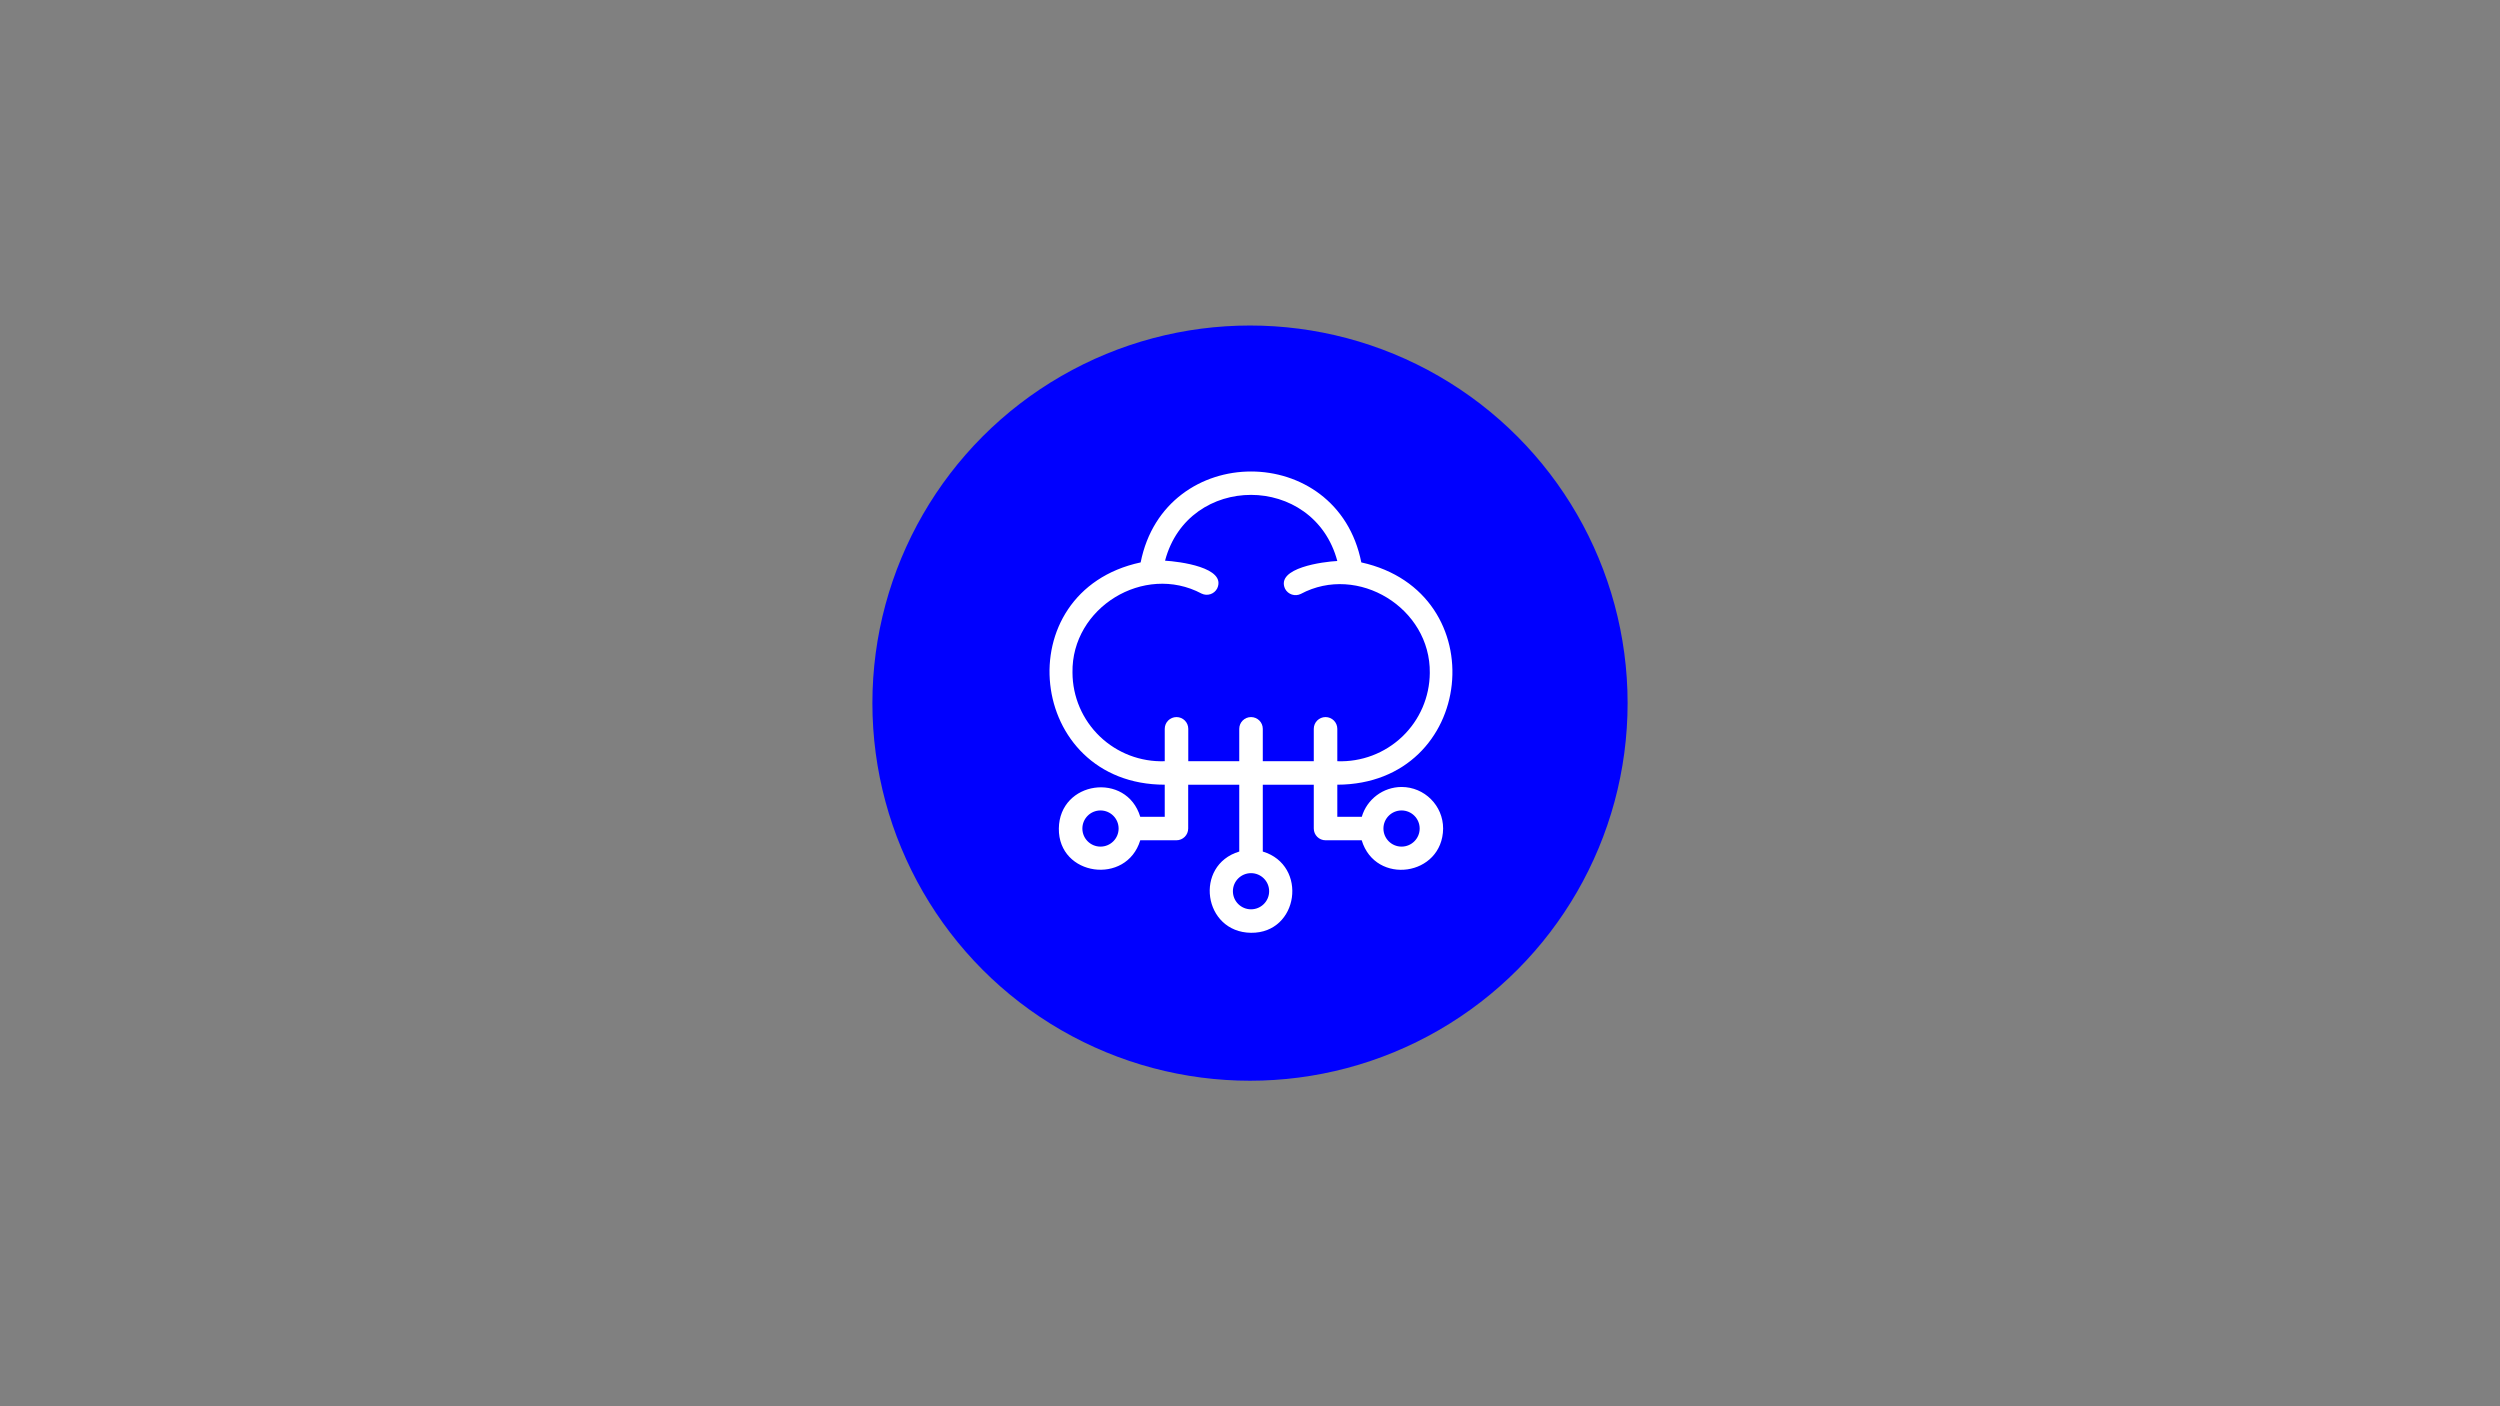 <?xml version="1.0" encoding="UTF-8"?>
<svg width="1920px" height="1080px" viewBox="0 0 1920 1080" version="1.1" xmlns="http://www.w3.org/2000/svg" xmlns:xlink="http://www.w3.org/1999/xlink">
    <rect x="0" y="0" width="1920" height="1080" fill="#808080" stroke="none"/>
    <title>cloud</title>
    <g id="cloud" stroke="none" stroke-width="1" fill="none" fill-rule="evenodd">
        <g id="Group" transform="translate(670, 250)">
            <circle id="Oval" fill="#0000FF" cx="290" cy="290" r="290"></circle>
            <g id="noun_Cloud_3642079" transform="translate(136.031, 112.113)" fill="#FFFFFF" fill-rule="nonzero">
                <path d="M270.361,242.281 C256.228,242.344 243.81,251.655 239.818,265.185 L221.022,265.185 L221.022,240.538 C327.472,240.177 342.834,92.658 239.457,69.815 C221.022,-23.302 88.487,-23.242 69.992,69.815 C-33.746,92.117 -17.661,240.478 88.487,240.538 L88.487,265.185 L69.691,265.185 C59.149,230.379 7.58,237.532 7.159,274.202 C6.737,310.871 59.149,318.025 69.691,283.219 L97.463,283.219 C102.454,283.219 106.5,279.182 106.5,274.202 L106.5,240.538 L145.718,240.538 L145.718,291.875 C110.837,302.395 118.006,353.853 154.755,354.276 C191.503,354.694 198.672,302.395 163.791,291.875 L163.791,240.538 L202.949,240.538 L202.949,274.202 C202.949,279.182 206.995,283.219 211.986,283.219 L239.758,283.219 C250.3,318.085 301.868,310.931 302.29,274.202 C302.29,256.596 288.005,242.314 270.361,242.281 Z M39.148,288.088 C31.462,288.088 25.232,281.871 25.232,274.202 C25.232,266.533 31.462,260.315 39.148,260.315 C46.834,260.315 53.064,266.533 53.064,274.202 C53.064,281.871 46.834,288.088 39.148,288.088 Z M168.671,322.353 C168.671,330.022 162.44,336.239 154.755,336.239 C147.069,336.239 140.838,330.022 140.838,322.353 C140.838,314.684 147.069,308.467 154.755,308.467 C162.44,308.467 168.671,314.684 168.671,322.353 L168.671,322.353 Z M163.791,222.504 L163.791,197.617 C163.791,192.637 159.745,188.6 154.755,188.6 C149.764,188.6 145.718,192.637 145.718,197.617 L145.718,222.504 L106.56,222.504 L106.56,197.617 C106.56,192.637 102.514,188.6 97.524,188.6 C92.533,188.6 88.487,192.637 88.487,197.617 L88.487,222.504 C69.965,223.155 51.969,216.282 38.617,203.456 C25.264,190.631 17.695,172.949 17.641,154.455 C16.737,104.56 72.583,70.296 116.741,93.74 C121.169,95.926 126.536,94.159 128.79,89.772 C136.2,73.602 99.271,69.093 88.728,68.492 C106.56,1.044 202.949,1.105 221.022,68.733 C210.48,69.274 173.49,73.902 180.9,90.073 C183.177,94.433 188.519,96.192 192.949,94.041 C236.746,70.596 292.772,104.861 292.049,154.756 C291.915,173.23 284.286,190.862 270.903,203.628 C257.519,216.393 239.523,223.204 221.022,222.504 L221.022,197.617 C221.022,192.637 216.976,188.6 211.986,188.6 C206.995,188.6 202.949,192.637 202.949,197.617 L202.949,222.504 L163.791,222.504 Z M270.361,288.088 C262.676,288.088 256.445,281.871 256.445,274.202 C256.445,266.533 262.676,260.315 270.361,260.315 C278.047,260.315 284.277,266.533 284.277,274.202 C284.277,281.871 278.047,288.088 270.361,288.088 Z" id="Shape"></path>
            </g>
        </g>
    </g>
</svg>